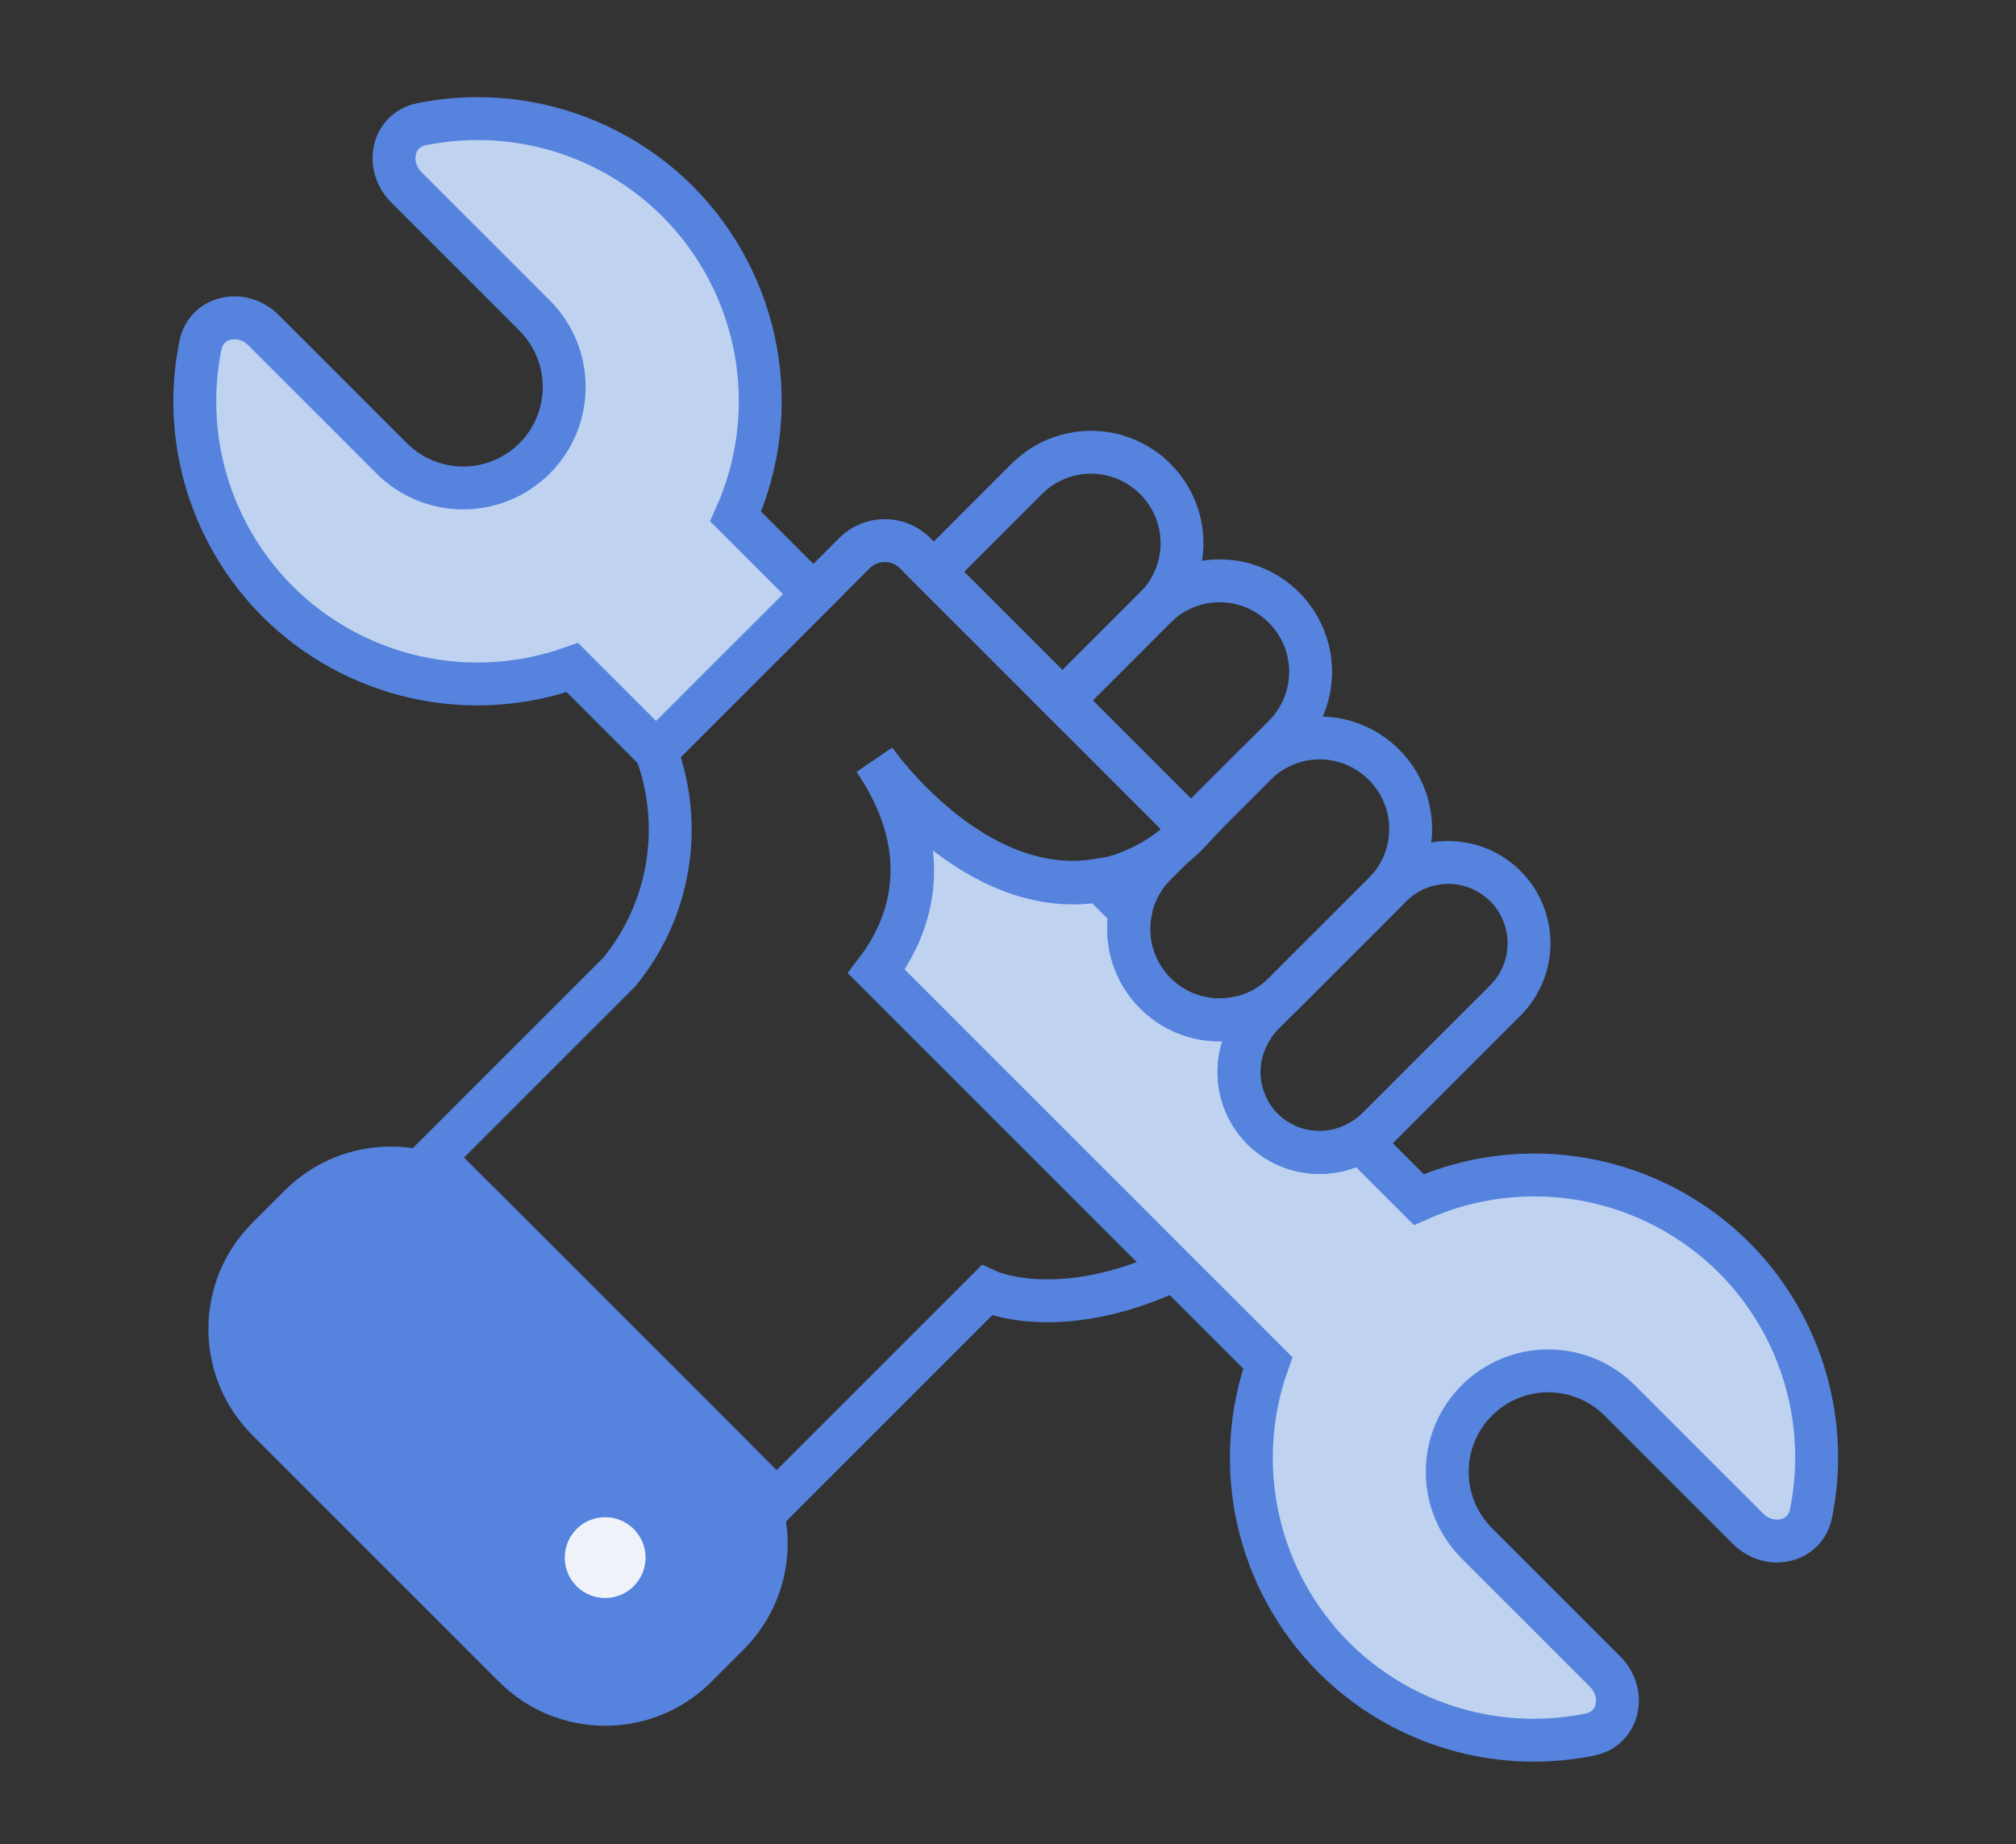 <svg width="94" height="86" viewBox="0 0 94 86" fill="none" xmlns="http://www.w3.org/2000/svg">
<rect x="0" y="0" width="94" height="86" fill="#333333" stroke="none"/>
<g clip-path="url(#clip0_1634_118)">
<path d="M33.969 67.726L22.467 56.225C20.124 53.881 16.325 53.881 13.982 56.225L12.474 57.733C10.131 60.076 10.131 63.875 12.474 66.218L23.976 77.72C26.319 80.063 30.118 80.063 32.461 77.72L33.969 76.212C36.312 73.868 36.312 70.07 33.969 67.726Z" fill="#5583DE" stroke="#5583DE" stroke-width="2" stroke-miterlimit="10"/>
<mask id="path-2-inside-1_1634_118" fill="white">
<path d="M59.865 46.319C59.272 46.913 58.516 47.317 57.693 47.478L58.292 48.078C58.451 47.802 58.644 47.547 58.865 47.318L59.865 46.319Z"/>
</mask>
<path d="M59.865 46.319L60.573 47.025L59.158 45.612L59.865 46.319ZM57.693 47.478L57.5 46.497L55.658 46.858L56.986 48.185L57.693 47.478ZM58.292 48.078L57.585 48.785L58.508 49.708L59.159 48.577L58.292 48.078ZM58.865 47.318L58.158 46.611L58.153 46.617L58.148 46.622L58.865 47.318ZM59.157 45.613C58.705 46.066 58.128 46.374 57.5 46.497L57.885 48.46C58.904 48.26 59.84 47.76 60.573 47.025L59.157 45.613ZM56.986 48.185L57.585 48.785L58.999 47.371L58.4 46.771L56.986 48.185ZM59.159 48.577C59.277 48.373 59.419 48.184 59.583 48.015L58.148 46.622C57.868 46.91 57.626 47.231 57.426 47.579L59.159 48.577ZM59.572 48.026L60.572 47.026L59.158 45.612L58.158 46.611L59.572 48.026Z" fill="#5583DE" mask="url(#path-2-inside-1_1634_118)"/>
<path d="M68.86 65.307C69.743 64.423 70.942 63.927 72.191 63.927C73.441 63.927 74.639 64.423 75.522 65.307L81.502 71.287C82.494 72.278 84.163 71.954 84.442 70.58C84.775 68.938 84.793 67.238 84.487 65.573C84.004 62.949 82.737 60.533 80.852 58.644C78.963 56.76 76.547 55.493 73.924 55.01C71.3 54.527 68.591 54.851 66.155 55.94L63.437 53.221C62.719 53.645 61.881 53.818 61.054 53.714C60.227 53.611 59.458 53.236 58.866 52.648C58.279 52.057 57.904 51.288 57.8 50.461C57.697 49.634 57.87 48.796 58.294 48.078L57.694 47.478C57.01 47.615 56.303 47.581 55.636 47.379C54.969 47.176 54.362 46.812 53.87 46.319C53.376 45.827 53.012 45.22 52.81 44.553C52.608 43.885 52.574 43.178 52.711 42.495L51.251 41.036C45.369 42.055 40.772 35.433 40.772 35.433C43.836 39.977 42.231 43.474 40.845 45.286L59.113 63.554C58.276 65.903 58.121 68.44 58.667 70.873C59.213 73.306 60.437 75.534 62.198 77.299C64.086 79.183 66.502 80.451 69.126 80.933C70.791 81.24 72.491 81.221 74.133 80.889C75.507 80.61 75.831 78.94 74.84 77.949L68.86 71.969C67.977 71.086 67.48 69.887 67.48 68.638C67.48 67.388 67.977 66.19 68.86 65.307Z" fill="#BFD3F1" stroke="#5583DE" stroke-width="2" stroke-miterlimit="10"/>
<path d="M70.191 41.323C69.484 40.616 68.526 40.219 67.526 40.219C66.527 40.219 65.568 40.616 64.861 41.323L58.865 47.319C58.644 47.547 58.451 47.802 58.292 48.078C57.869 48.796 57.696 49.634 57.799 50.461C57.903 51.288 58.278 52.057 58.865 52.649C59.457 53.236 60.226 53.611 61.053 53.715C61.88 53.818 62.718 53.645 63.436 53.222C63.712 53.063 63.967 52.87 64.195 52.649L70.191 46.653C70.898 45.946 71.295 44.987 71.295 43.988C71.295 42.988 70.898 42.029 70.191 41.323Z" stroke="#5583DE" stroke-width="2" stroke-miterlimit="10"/>
<path d="M64.528 35.659C64.135 35.264 63.668 34.951 63.154 34.737C62.639 34.523 62.087 34.413 61.53 34.413C60.973 34.413 60.422 34.523 59.907 34.737C59.392 34.951 58.925 35.264 58.532 35.659L53.869 40.323C53.275 40.915 52.871 41.671 52.709 42.495C52.572 43.178 52.607 43.885 52.809 44.552C53.011 45.219 53.375 45.826 53.869 46.319C54.361 46.812 54.968 47.176 55.635 47.378C56.302 47.581 57.009 47.615 57.693 47.478C58.516 47.316 59.272 46.913 59.865 46.319L64.528 41.655C64.923 41.262 65.237 40.795 65.45 40.28C65.664 39.766 65.774 39.214 65.774 38.657C65.774 38.1 65.664 37.548 65.45 37.034C65.237 36.519 64.923 36.052 64.528 35.659Z" stroke="#5583DE" stroke-width="2" stroke-miterlimit="10"/>
<path d="M34.301 24.087C35.39 21.649 35.714 18.939 35.23 16.314C34.746 13.688 33.477 11.272 31.59 9.383C29.701 7.499 27.285 6.232 24.661 5.749C22.996 5.442 21.297 5.461 19.654 5.793C18.28 6.072 17.956 7.742 18.947 8.733L24.927 14.713C25.811 15.597 26.307 16.795 26.307 18.044C26.307 19.294 25.811 20.492 24.927 21.375C24.044 22.259 22.846 22.755 21.596 22.755C20.347 22.755 19.148 22.259 18.265 21.375L12.285 15.395C11.294 14.404 9.624 14.728 9.345 16.102C9.013 17.744 8.994 19.444 9.301 21.109C9.784 23.733 11.051 26.149 12.935 28.038C14.7 29.801 16.929 31.027 19.363 31.574C21.797 32.121 24.336 31.967 26.686 31.129L30.597 35.04L37.926 27.711L34.301 24.087Z" fill="#BFD3F1" stroke="#5583DE" stroke-width="2" stroke-miterlimit="10"/>
<path d="M53.868 28.331C54.263 27.938 54.576 27.471 54.79 26.956C55.004 26.442 55.114 25.89 55.114 25.333C55.114 24.776 55.004 24.224 54.79 23.709C54.576 23.195 54.263 22.728 53.868 22.335C53.475 21.94 53.008 21.627 52.493 21.413C51.979 21.199 51.427 21.089 50.87 21.089C50.313 21.089 49.761 21.199 49.247 21.413C48.732 21.627 48.265 21.94 47.872 22.335L43.541 26.665L49.538 32.661L53.868 28.331Z" stroke="#5583DE" stroke-width="2" stroke-miterlimit="10"/>
<path d="M55.534 38.657L59.864 34.327C60.259 33.934 60.572 33.467 60.786 32.952C61 32.438 61.11 31.886 61.11 31.329C61.11 30.772 61 30.22 60.786 29.706C60.572 29.191 60.259 28.724 59.864 28.331C59.471 27.936 59.004 27.623 58.489 27.409C57.975 27.195 57.423 27.085 56.866 27.085C56.309 27.085 55.757 27.195 55.243 27.409C54.728 27.623 54.261 27.936 53.868 28.331L49.538 32.661L55.534 38.657Z" stroke="#5583DE" stroke-width="2" stroke-miterlimit="10"/>
<path d="M40.875 45.32C42.261 43.508 43.867 40.01 40.802 35.466C40.802 35.466 45.399 42.089 51.282 41.069C52.925 40.749 54.425 39.916 55.566 38.691L42.669 25.794C41.888 25.013 40.622 25.013 39.841 25.794L30.595 35.04C31.232 36.754 31.408 38.604 31.108 40.408C30.808 42.211 30.04 43.905 28.883 45.32L20.222 53.981L36.212 69.971L46.005 60.177C46.005 60.177 49.316 61.756 54.76 59.204" stroke="#5583DE" stroke-width="2" stroke-miterlimit="10"/>
<path d="M26.884 73.968C27.62 74.704 28.813 74.704 29.549 73.968C30.285 73.232 30.285 72.039 29.549 71.303C28.813 70.567 27.62 70.567 26.884 71.303C26.148 72.039 26.148 73.232 26.884 73.968Z" fill="#EFF3F9"/>
</g>
<defs>
<clipPath id="clip0_1634_118">
<rect width="94" height="86" fill="white"/>
</clipPath>
</defs>
</svg>
